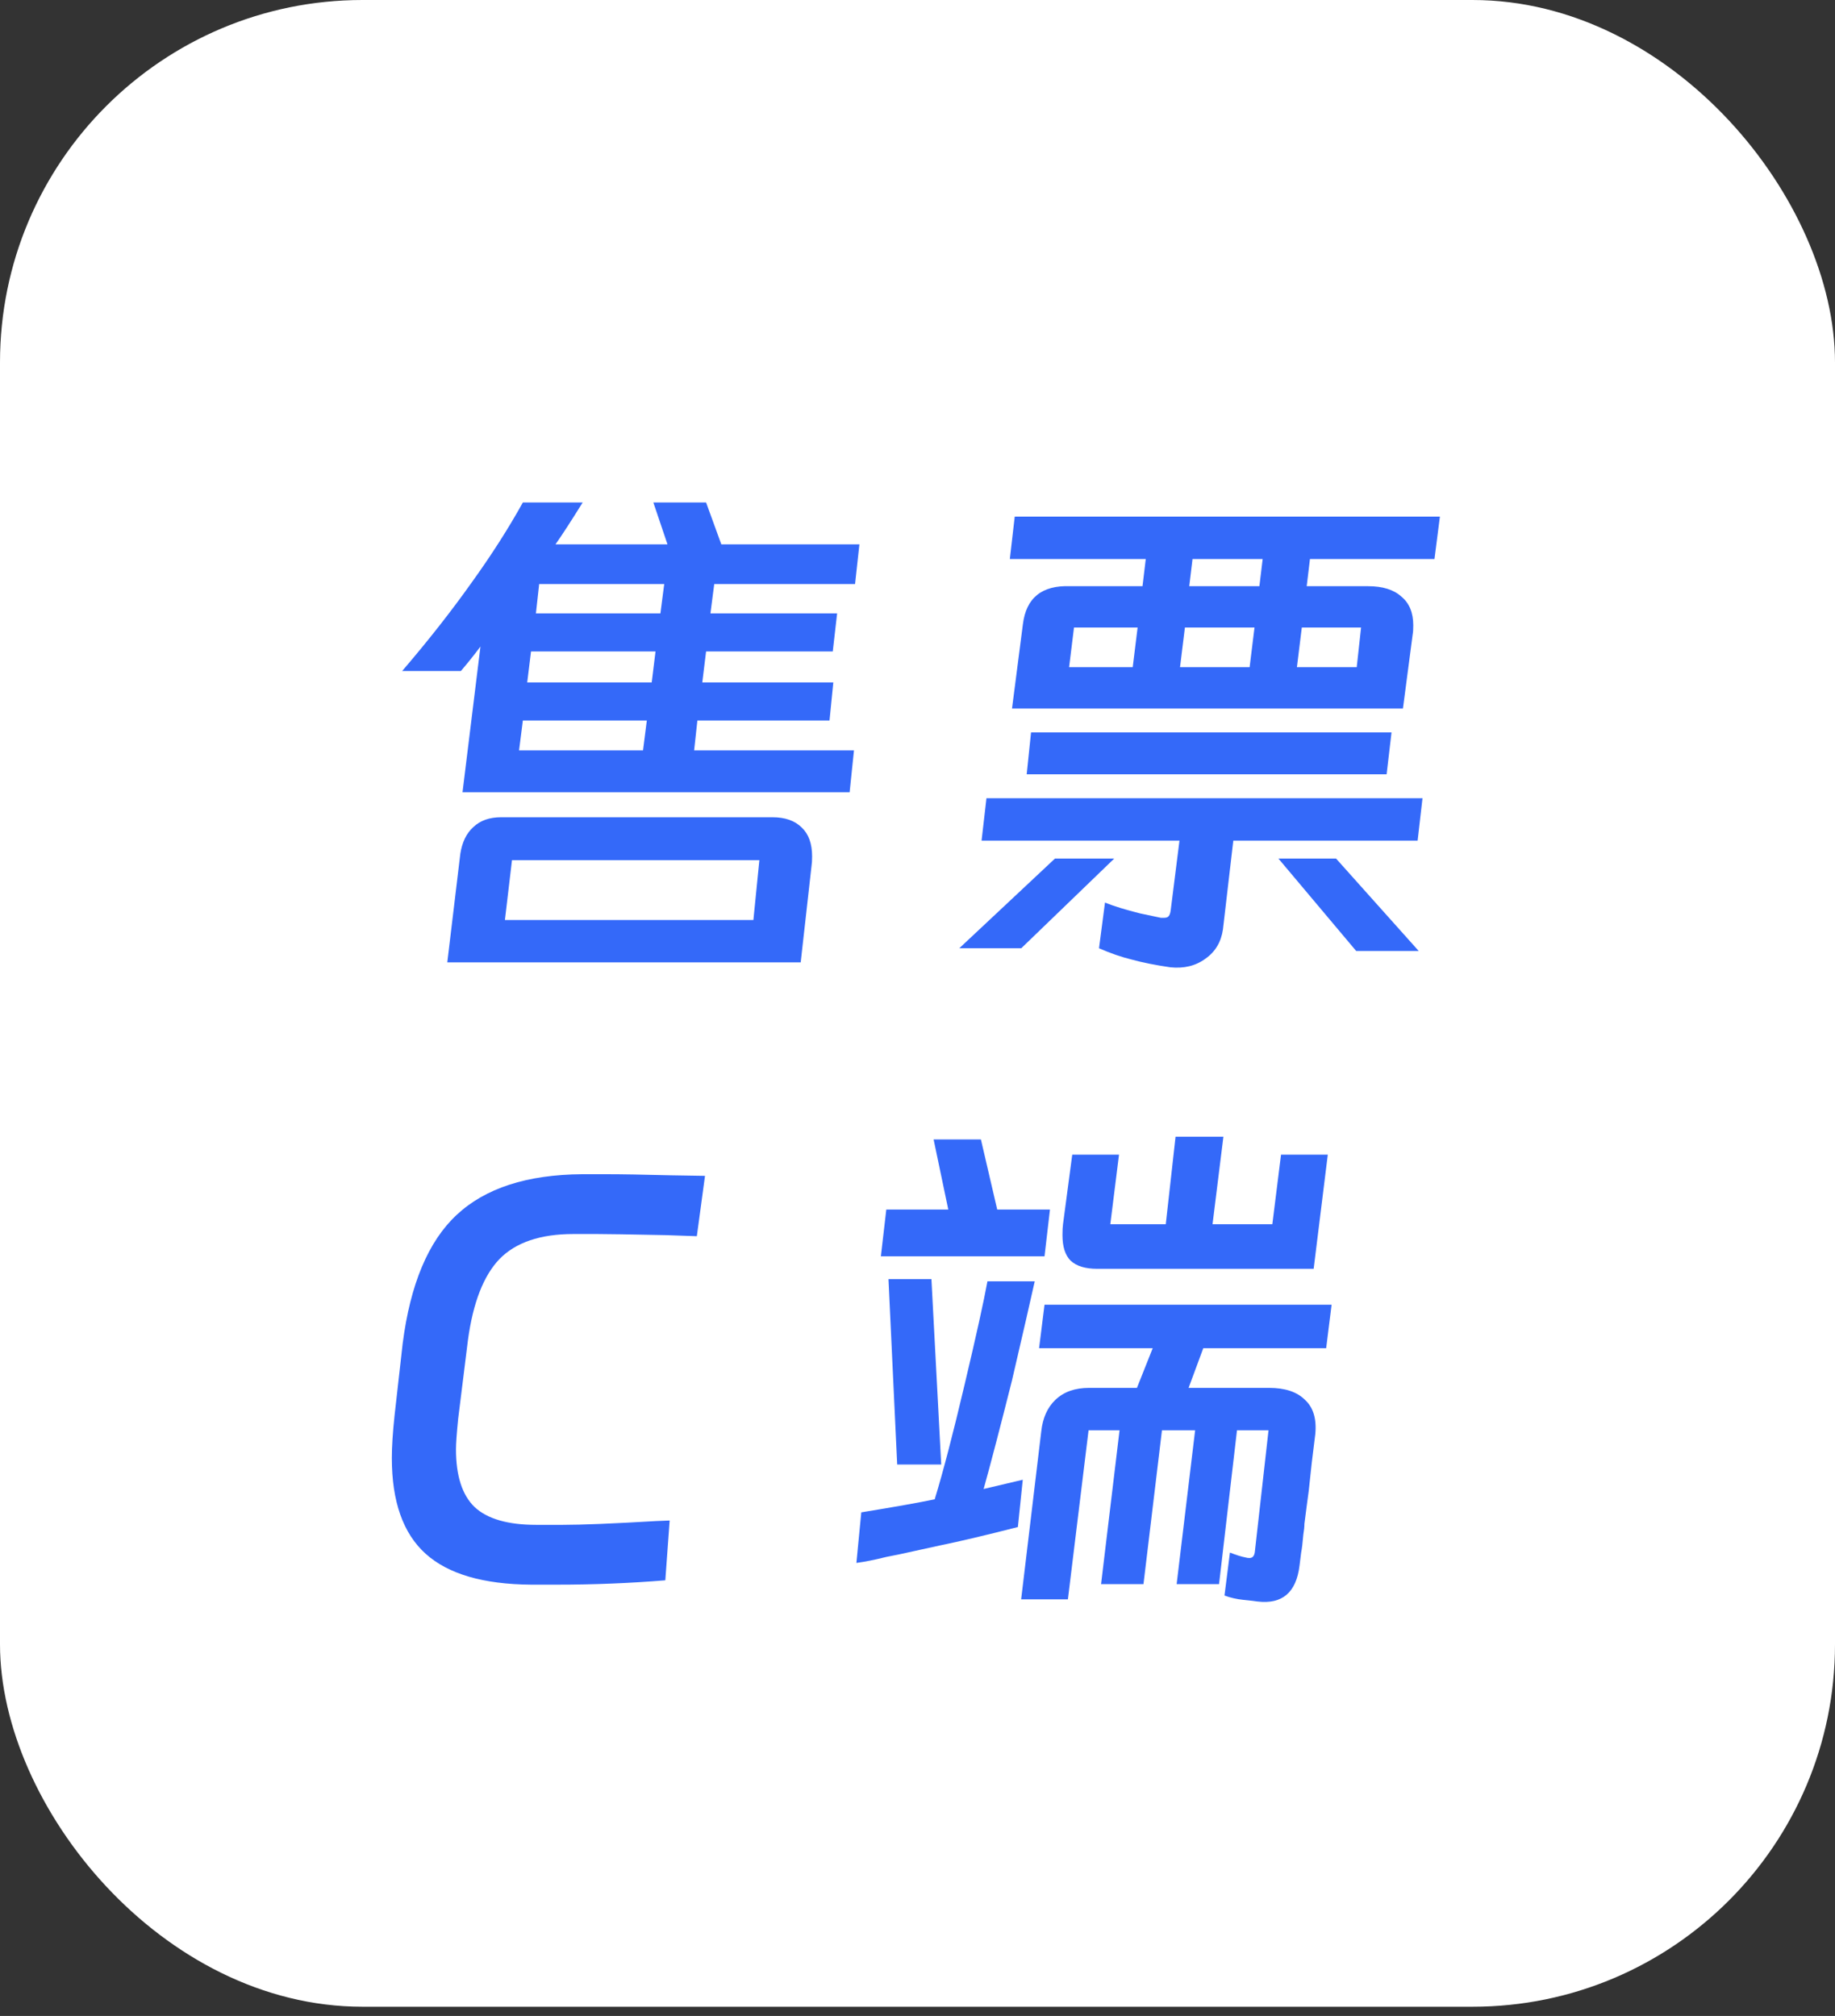 <svg width="81" height="89" viewBox="0 0 81 89" fill="none" xmlns="http://www.w3.org/2000/svg">
<rect x="0" y="0" width="81" height="89" fill="#333333" stroke="none"/>
<rect width="81" height="88.594" rx="16" fill="white"/>
<path d="M25.72 22.184C25.192 23.032 24.792 23.648 24.52 24.032H29.464L28.84 22.184H31.168L31.84 24.032H37.936L37.744 25.784H31.528L31.36 27.08H36.952L36.76 28.76H31.168L31 30.128H36.784L36.616 31.808H30.784L30.64 33.128H37.696L37.504 34.976H20.416L21.208 28.544C20.92 28.928 20.632 29.288 20.344 29.624H17.752C18.904 28.28 19.928 26.976 20.824 25.712C21.688 24.512 22.44 23.336 23.08 22.184H25.72ZM29.32 25.784H23.8L23.656 27.08H29.152L29.32 25.784ZM28.936 28.76H23.44L23.272 30.128H28.768L28.936 28.76ZM28.552 31.808H23.08L22.912 33.128H28.384L28.552 31.808ZM35.344 42.488H19.744L20.32 37.688C20.4 37.176 20.592 36.784 20.896 36.512C21.2 36.224 21.608 36.08 22.12 36.08H34.096C34.656 36.08 35.088 36.232 35.392 36.536C35.696 36.824 35.848 37.248 35.848 37.808C35.848 37.984 35.84 38.12 35.824 38.216L35.344 42.488ZM33.52 37.976H22.6L22.288 40.616H33.256L33.52 37.976ZM63.32 24.68H57.824L57.68 25.88H60.392C61.032 25.88 61.52 26.032 61.856 26.336C62.208 26.624 62.384 27.048 62.384 27.608C62.384 27.784 62.376 27.912 62.36 27.992L61.928 31.28H44.672L45.152 27.56C45.296 26.392 45.992 25.832 47.24 25.88H50.432L50.576 24.68H44.576L44.792 22.808H63.56L63.32 24.68ZM55.736 24.68H52.64L52.496 25.88H55.592L55.736 24.68ZM50.216 27.704H47.408L47.192 29.456H50L50.216 27.704ZM55.376 27.704H52.304L52.088 29.456H55.16L55.376 27.704ZM57.248 29.456H59.888L60.08 27.704H57.464L57.248 29.456ZM61.424 32.336L61.208 34.184H45.32L45.512 32.336H61.424ZM62.576 37.112H54.44L53.984 41.024C53.904 41.584 53.648 42.016 53.216 42.32C52.784 42.64 52.264 42.768 51.656 42.704C51 42.608 50.44 42.496 49.976 42.368C49.512 42.256 49.024 42.088 48.512 41.864L48.776 39.848C49.176 40.008 49.696 40.168 50.336 40.328L51.248 40.52H51.368C51.48 40.52 51.552 40.496 51.584 40.448C51.632 40.4 51.664 40.304 51.68 40.16L52.064 37.112H43.328L43.544 35.24H62.792L62.576 37.112ZM42.344 41.864L46.568 37.904H49.184L45.08 41.864H42.344ZM59.864 41.984L56.432 37.904H58.976L62.624 41.984H59.864ZM26.752 51.84C27.424 51.84 28.384 51.856 29.632 51.888L31.12 51.912L30.76 54.576L29.368 54.528C27.768 54.496 26.768 54.48 26.368 54.48H25.312C23.856 54.48 22.768 54.848 22.048 55.584C21.344 56.32 20.88 57.512 20.656 59.16L20.224 62.64C20.16 63.28 20.128 63.728 20.128 63.984C20.128 65.152 20.4 66 20.944 66.528C21.504 67.056 22.416 67.32 23.68 67.32H24.832C25.68 67.32 27.056 67.264 28.96 67.152L29.56 67.128L29.368 69.768C27.8 69.896 26.208 69.96 24.592 69.96H23.44C21.328 69.944 19.776 69.488 18.784 68.592C17.792 67.696 17.296 66.288 17.296 64.368C17.296 63.872 17.336 63.248 17.416 62.496L17.776 59.304C18.112 56.696 18.904 54.808 20.152 53.64C21.416 52.456 23.264 51.856 25.696 51.84H26.752ZM54.003 50.184L53.523 54.048H56.163L56.547 50.976H58.611L57.987 56.016H48.435C47.907 56.016 47.515 55.896 47.259 55.656C47.019 55.416 46.899 55.04 46.899 54.528C46.899 54.32 46.907 54.16 46.923 54.048L47.331 50.976H49.395L49.011 54.048H51.459L51.891 50.184H54.003ZM38.883 55.464L39.123 53.4H41.859L41.211 50.304H43.299L44.019 53.4H46.347L46.107 55.464H38.883ZM39.219 56.472H41.115L41.547 64.656H39.603L39.219 56.472ZM44.931 67.416C43.491 67.784 42.339 68.056 41.475 68.232L39.723 68.616L39.123 68.736C38.611 68.864 38.171 68.952 37.803 69L38.019 66.768C39.491 66.528 40.571 66.336 41.259 66.192C41.627 64.992 42.067 63.304 42.579 61.128C43.091 58.968 43.427 57.448 43.587 56.568H45.675C45.483 57.432 45.147 58.896 44.667 60.96C44.139 63.056 43.723 64.648 43.419 65.736L45.147 65.328L44.931 67.416ZM56.019 61.272C56.723 61.272 57.251 61.448 57.603 61.8C57.971 62.136 58.123 62.64 58.059 63.312C57.947 64.176 57.851 65.008 57.771 65.808C57.739 66.032 57.707 66.272 57.675 66.528C57.643 66.768 57.611 67.016 57.579 67.272C57.579 67.4 57.563 67.56 57.531 67.752C57.515 67.944 57.499 68.104 57.483 68.232C57.467 68.36 57.451 68.464 57.435 68.544L57.363 69.12C57.219 70.304 56.603 70.832 55.515 70.704C55.419 70.688 55.211 70.664 54.891 70.632C54.587 70.6 54.307 70.536 54.051 70.44L54.291 68.544C54.579 68.656 54.811 68.728 54.987 68.76C55.035 68.776 55.091 68.784 55.155 68.784C55.299 68.784 55.379 68.68 55.395 68.472L55.995 63.144H54.603L53.811 69.936H51.939L52.755 63.144H51.291L50.475 69.936H48.603L49.419 63.144H48.051L47.139 70.608H45.075L45.963 63.192C46.027 62.6 46.235 62.136 46.587 61.8C46.955 61.448 47.451 61.272 48.075 61.272H50.187L50.883 59.52H45.867L46.107 57.6H58.779L58.539 59.52H53.115L52.467 61.272H56.019Z" fill="#3469F9"/>
</svg>
